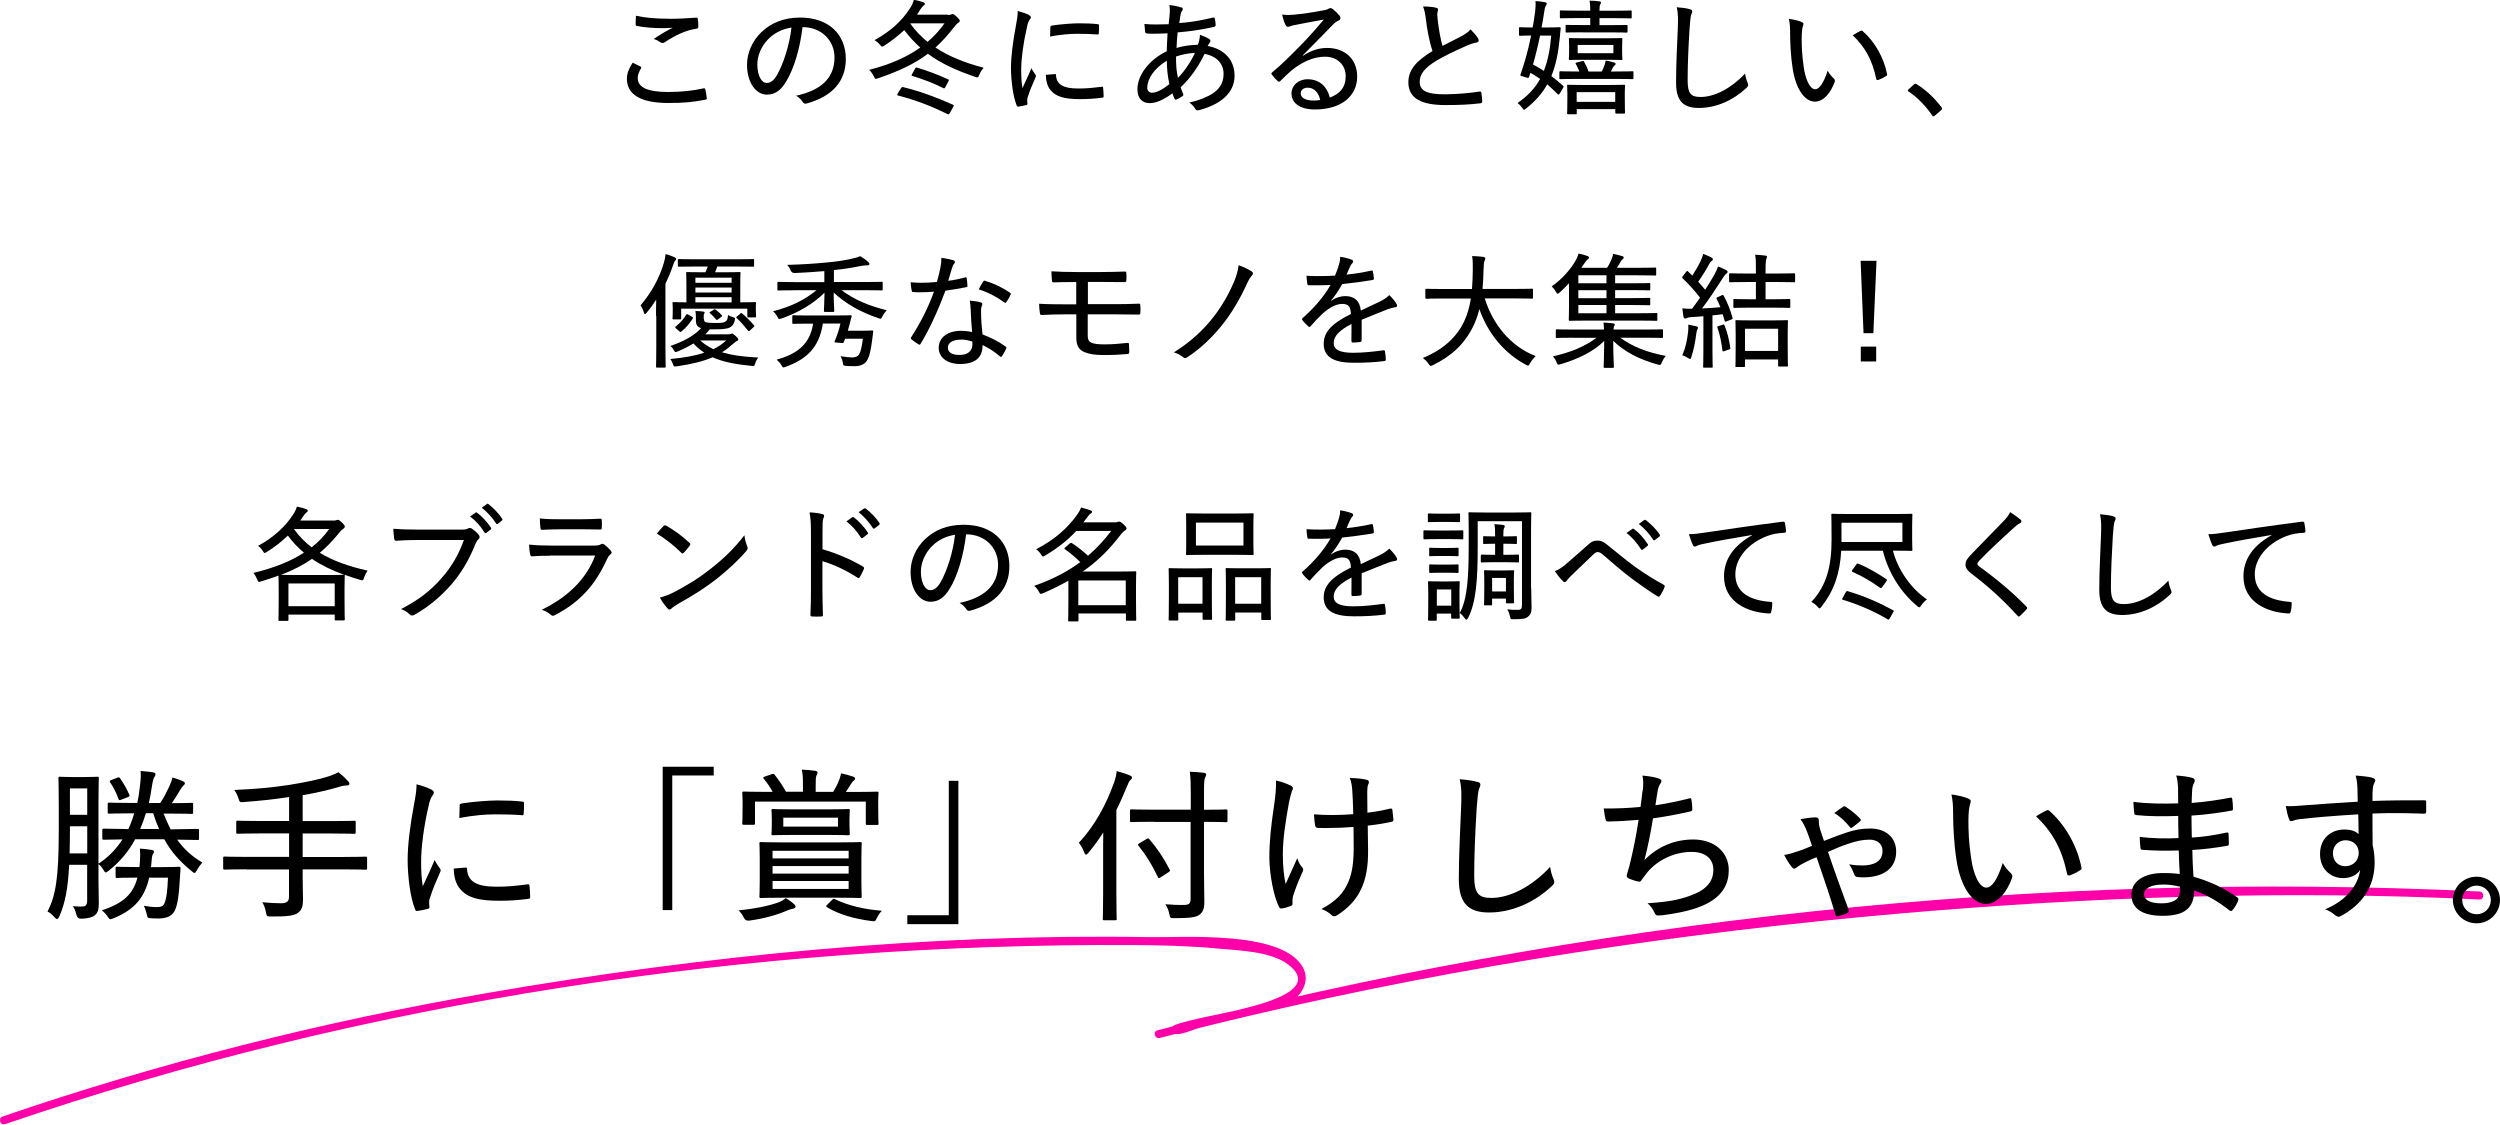 <?xml version="1.0" encoding="UTF-8"?>
<svg id="_レイヤー_2" data-name="レイヤー 2" xmlns="http://www.w3.org/2000/svg" viewBox="0 0 300.33 135.09">
  <defs>
    <style>
      .cls-1 {
        fill: #ff00a9;
      }
    </style>
  </defs>
  <g id="design">
    <g>
      <path d="M76.94,7.99c.1.06.12.12.06.23-.21.33-.39.79-.39,1.15,0,1.14,1.2,1.68,3.67,1.68,1.64,0,3.04-.17,4.2-.43.18-.03.22,0,.25.12.06.22.15.75.18,1.05.02.12-.04.16-.21.19-1.27.26-2.61.41-4.53.39-3.13-.02-4.86-.97-4.86-2.91,0-.63.24-1.24.69-1.93.28.15.64.3.93.46ZM80.37,2.26c1.08,0,2.25-.06,3.25-.14.13-.02.19.05.21.15.04.26.06.54.06.91,0,.18-.06.24-.23.27-1.31.18-2.54.8-3.77,1.6-.16.14-.36.15-.54.04-.23-.16-.51-.33-.83-.4.87-.6,1.62-1.02,2.29-1.36-.44.05-.98.05-1.42.05-.81,0-1.98-.08-2.88-.26-.1-.03-.15-.07-.15-.24,0-.27.01-.61.04-.99,1.05.24,2.41.36,3.94.36Z"/>
      <path d="M94.47,9.75c-.65,1.11-1.37,1.62-2.35,1.62-1.2,0-2.38-1.3-2.38-3.6,0-1.41.63-2.85,1.72-3.9,1.17-1.12,2.7-1.76,4.65-1.76,3.48,0,5.5,2.05,5.5,4.98,0,2.59-1.53,4.47-4.69,5.34-.24.06-.36.02-.51-.21-.12-.19-.36-.48-.78-.72,2.79-.6,4.62-1.96,4.62-4.6,0-2.03-1.56-3.64-3.84-3.64-.3,2.53-1.01,4.95-1.94,6.49ZM92.3,4.69c-.89.91-1.32,2.05-1.32,3.03,0,1.53.6,2.25,1.11,2.25.46,0,.87-.27,1.29-1.02.72-1.29,1.47-3.52,1.7-5.64-1.12.18-2.08.66-2.77,1.38Z"/>
      <path d="M113.9,1.8c.18,0,.28-.02.36-.06.06-.03.1-.05.17-.05.12,0,.23.06.49.31.29.27.38.39.38.49,0,.14-.09.2-.21.27-.12.07-.27.24-.46.48-.71.91-1.42,1.72-2.25,2.47,1.59,1.06,3.51,1.83,5.79,2.43-.23.27-.41.54-.52.85-.09.22-.14.31-.24.31-.06,0-.15-.03-.27-.07-2.19-.75-4.05-1.57-5.67-2.77-1.47,1.11-3.33,2.05-5.98,2.94-.14.04-.23.07-.29.07-.09,0-.13-.09-.23-.3-.15-.3-.34-.57-.55-.78,2.58-.66,4.59-1.57,6.13-2.68-.68-.61-1.32-1.29-1.92-2.1-.68.64-1.43,1.24-2.35,1.84-.14.09-.23.15-.29.15-.09,0-.17-.07-.29-.24-.21-.24-.4-.4-.64-.54,2.02-1.12,3.31-2.34,4.27-3.84.23-.34.38-.7.45-1.01.48.09.81.18,1.11.29.18.06.21.12.21.21,0,.1-.07.17-.17.22-.09.06-.19.19-.38.46-.13.21-.25.42-.39.61h3.73ZM108.24,10.62c.1-.18.13-.18.27-.15,2.07.51,4,1.23,5.97,2.11.06.03.1.05.1.1,0,.03-.03.09-.08.18l-.38.69c-.12.21-.17.21-.3.15-1.98-.97-3.71-1.64-5.92-2.22-.09-.03-.12-.04-.12-.09,0-.03.02-.07.06-.15l.39-.63ZM109.4,2.8l-.04.04c.6.84,1.29,1.56,2.07,2.19.81-.69,1.48-1.44,2.04-2.23h-4.06ZM113.58,10.44c-.11.21-.14.19-.27.14-1.29-.65-2.35-1.03-3.68-1.45-.07-.02-.12-.03-.12-.07s.03-.1.07-.18l.35-.63c.09-.15.13-.15.25-.12,1.2.36,2.42.81,3.72,1.4.1.04.1.1.03.26l-.36.67Z"/>
      <path d="M123.57,1.78c.19.12.27.2.27.3,0,.09-.03.15-.17.33-.14.22-.23.46-.31.91-.42,1.8-.68,3.73-.68,5.04,0,.93.04,1.57.15,2.22.35-.77.65-1.35,1.08-2.4.1.28.3.49.45.75.04.04.09.12.09.18,0,.09-.03.15-.07.24-.33.77-.65,1.47-.92,2.32-.04.09-.06.24-.06.42,0,.15.03.26.03.36,0,.09-.03.14-.13.17-.29.07-.66.15-.99.19-.09,0-.15-.06-.18-.16-.42-1.02-.66-2.89-.68-4.39,0-1.5.23-3.21.57-5.04.17-.88.24-1.33.24-1.9.54.14.99.3,1.31.46ZM126.74,8.89c.09,0,.12.05.12.18.08,1.09.9,1.55,2.56,1.56,1.09.02,1.96-.09,2.92-.21.14-.02.17,0,.18.17.03.24.06.67.06.96,0,.15,0,.16-.21.19-.96.12-1.74.17-2.6.17-1.9,0-2.89-.29-3.55-1.06-.4-.46-.57-1.12-.58-1.86l1.09-.09ZM126.18,3.3c0-.15.04-.2.19-.23.92-.15,2.46-.27,3.21-.27.88,0,1.67.03,2.16.09.26.02.29.03.29.17,0,.33,0,.61-.03.93,0,.12-.03.16-.17.15-.72-.06-1.62-.08-2.43-.08-.92,0-1.96.09-3.25.33.02-.6.02-.87.03-1.09Z"/>
      <path d="M141.89.87c.12.04.2.12.2.22,0,.07-.02.14-.08.21-.12.15-.17.34-.21.58-.04.3-.09.57-.13.89,1.36-.1,2.56-.3,4.05-.66.15-.03.19.02.22.14.05.22.1.51.1.75,0,.15-.1.21-.24.24-1.89.41-2.97.53-4.33.65-.06.72-.12,1.23-.13,1.87.69-.22,1.72-.38,2.56-.38.13-.33.24-.75.25-1.2.44.15.84.33,1.05.46.15.09.21.18.21.29,0,.09-.07.17-.13.26-.08.1-.12.18-.2.33,2.06.39,3.23,1.74,3.23,3.57,0,2.26-1.98,3.55-4.27,4.14-.24.06-.38.03-.5-.22-.09-.17-.31-.44-.67-.7,1.08-.21,2.23-.68,2.86-1.11.68-.48,1.26-1.14,1.26-2.32,0-1.44-1.1-2.2-2.28-2.41-.81,1.65-1.74,2.94-2.88,4.02.09.3.18.49.3.78.06.14.03.2-.09.29-.25.18-.52.31-.7.39-.12.04-.18.04-.24-.08-.09-.19-.18-.4-.25-.66-1.12.82-2,1.18-2.73,1.18-1,0-1.48-.69-1.48-1.66,0-1.71,1.42-3.57,3.52-4.57.02-.77.06-1.48.1-2.16-.85.05-1.36.05-1.71.05-.38,0-.6,0-.77-.03-.15-.02-.21-.08-.22-.27-.03-.24-.05-.54-.08-.87.96.09,1.83.06,2.91.03.06-.53.12-1.03.14-1.44.02-.36,0-.61-.06-.87.66.08,1.12.18,1.42.3ZM137.82,10.5c0,.37.19.64.6.64.48,0,1.17-.33,2.06-1.03-.21-.94-.3-1.83-.31-2.82-1.52.92-2.34,2.19-2.34,3.21ZM143.54,6.36c-.69.02-1.51.17-2.26.43,0,.95.03,1.74.23,2.56.73-.7,1.62-2.04,2.04-3Z"/>
      <path d="M156.57,6.67c.98-.63,1.89-.91,2.87-.91,2.17,0,3.6,1.38,3.6,3.43,0,2.34-1.88,3.96-5.07,3.96-1.89,0-2.82-.81-2.82-1.95,0-.9.79-1.68,1.94-1.68,1.38,0,2.32.84,2.67,2.2,1.19-.45,1.9-1.21,1.9-2.56,0-1.44-1.08-2.35-2.49-2.35s-2.83.68-4,1.64c-.46.38-.87.79-1.32,1.24-.15.15-.23.18-.38.03-.24-.21-.51-.51-.69-.77-.08-.09-.05-.16.06-.27,1.19-.99,2.07-1.86,3.5-3.33.92-.94,1.73-1.86,2.7-3-1.09.18-2.28.42-3.45.65-.19.03-.38.07-.57.15-.09.04-.23.07-.29.07-.13,0-.21-.06-.29-.21-.15-.3-.27-.63-.42-1.26.47.06.92.06,1.35.02,1.06-.1,2.34-.28,3.58-.52.27-.05.49-.1.61-.18.08-.04.18-.1.25-.1.09,0,.18.03.3.12.34.27.6.53.79.77.09.1.13.21.13.3,0,.14-.09.26-.24.32-.23.09-.38.19-.69.51-1.23,1.26-2.25,2.31-3.6,3.66l.04.04ZM157.13,10.53c-.5,0-.87.26-.87.68,0,.49.48.85,1.47.87.3,0,.57-.01.87-.07-.19-.87-.72-1.47-1.47-1.47Z"/>
      <path d="M172.53.93c.15.03.22.12.22.21,0,.18-.09.34-.09.57.02.31.04.64.09.97.14,1.08.29,1.95.54,2.83.83-.42,1.56-.78,2.42-1.24.46-.27.72-.46.94-.75.38.38.71.76.9,1.08.15.21.12.46-.18.51-.41.06-.92.26-1.37.47-1.18.51-2.43,1.11-3.46,1.72-1.42.87-1.99,1.62-1.99,2.53,0,1.14,1,1.51,3.09,1.5,1.48-.02,2.95-.15,4.08-.33.15-.03.21,0,.24.15.06.31.09.69.1,1.02.02.15-.06.22-.23.24-1.29.15-2.42.21-4.2.21-2.73,0-4.44-.72-4.44-2.73,0-1.55,1.02-2.62,2.9-3.76-.39-1.14-.65-2.61-.79-3.78-.09-.73-.18-1.17-.35-1.57.56,0,1.17.04,1.58.15Z"/>
      <path d="M182.48,3.39c0-.1.02-.12.15-.12.08,0,.38.03,1.49.03.12-.61.21-1.24.3-1.91.03-.33.08-.78.04-1.26.41.02.81.07,1.15.14.14.03.21.09.21.16s-.05.15-.12.29c-.09.12-.14.3-.18.65-.1.69-.21,1.33-.33,1.93h.6c1.11,0,1.44-.03,1.53-.03.14,0,.18.04.17.15-.04.42-.09.78-.1,1.03-.18,1.89-.49,3.4-1.02,4.69.45.34.92.73,1.41,1.17.04.05.06.07.06.1,0,.05-.03.09-.08.18l-.36.61c-.08.12-.12.16-.17.16s-.08-.03-.12-.07c-.44-.44-.84-.81-1.24-1.16-.6,1.09-1.43,2.03-2.52,2.89-.14.1-.21.17-.25.17-.08,0-.12-.07-.24-.24-.17-.24-.36-.43-.55-.58,1.17-.8,2.05-1.71,2.71-2.89-.39-.27-.77-.51-1.17-.73-.05.17-.1.31-.15.45-.04.15-.07.2-.3.12l-.6-.18c-.17-.05-.19-.08-.13-.22.4-1.11.88-2.74,1.27-4.65-.94,0-1.25.03-1.31.03-.13,0-.15-.02-.15-.14v-.78ZM185.01,4.27c-.27,1.33-.56,2.49-.85,3.48.46.24.9.49,1.3.77.47-1.15.75-2.53.89-4.24h-1.33ZM189.54,9.48c-1.47,0-1.98.03-2.07.03-.12,0-.14-.02-.14-.14v-.67c0-.12.02-.14.14-.14.09,0,.58.03,2.07.03h.19c-.12-.31-.27-.61-.42-.9-.08-.1-.04-.15.13-.19l.6-.15c.18-.05.21-.03.27.09.21.36.39.75.52,1.15h1.59c.12-.22.21-.43.3-.67.07-.18.12-.34.17-.65.38.06.72.14,1.02.24.12.05.18.09.18.15,0,.09-.06.15-.12.2-.06.04-.14.13-.2.24-.07.16-.17.33-.25.49h.52c1.47,0,1.95-.03,2.06-.03.12,0,.13.02.13.14v.67c0,.12-.02.14-.13.14-.1,0-.58-.03-2.06-.03h-4.51ZM190.14,3.88c-1.38,0-1.83.03-1.92.03-.12,0-.14-.01-.14-.15v-.63c0-.14.02-.14.14-.14.09,0,.54.02,1.92.02h.9v-.84h-1.46c-1.47,0-1.96.03-2.06.03-.12,0-.13-.02-.13-.14v-.68c0-.12.02-.13.13-.13.09,0,.58.03,2.06.03h1.46c0-.51-.02-.9-.09-1.2.45,0,.81.03,1.17.08.14.02.21.07.21.14,0,.07-.04.15-.09.24-.06.1-.09.28-.09.72v.03h1.68c1.47,0,1.98-.03,2.06-.03.12,0,.13.01.13.13v.68c0,.12-.01.14-.13.14-.08,0-.58-.03-2.06-.03h-1.68v.84h1.29c1.39,0,1.86-.02,1.93-.02.14,0,.15,0,.15.14v.63c0,.14-.02.15-.15.15-.07,0-.54-.03-1.93-.03h-3.3ZM188.39,13.72c-.12,0-.13,0-.13-.14,0-.09.03-.32.03-1.76v-.58c0-.57-.03-.82-.03-.91,0-.14.02-.15.13-.15.09,0,.54.03,1.88.03h2.92c1.33,0,1.8-.03,1.88-.03.14,0,.15.02.15.15,0,.07-.03.34-.03.78v.69c0,1.39.03,1.63.03,1.71,0,.12-.01.14-.15.14h-.88c-.12,0-.14-.02-.14-.14v-.4h-4.63v.48c0,.14-.01.14-.15.14h-.87ZM192.96,4.6c1.29,0,1.72-.03,1.81-.03.12,0,.13.02.13.14,0,.09-.03.27-.03.87v.61c0,.6.03.8.03.87,0,.14-.02.15-.13.15-.09,0-.53-.03-1.81-.03h-2.56c-1.27,0-1.71.03-1.81.03s-.12-.02-.12-.15c0-.09.03-.27.03-.87v-.61c0-.6-.03-.78-.03-.87,0-.12.02-.14.12-.14s.54.03,1.81.03h2.56ZM189.41,12.24h4.63v-1.17h-4.63v1.17ZM193.82,5.4h-4.29v.99h4.29v-.99Z"/>
      <path d="M203.01,1.11c.19.04.28.12.28.26s-.07.27-.13.42c-.06.2-.12.66-.19,1.66-.14,2.29-.23,4.24-.23,6.19,0,1.56.34,2.01,1.56,2.01,1.66,0,3.67-1.02,5.34-2.82.06.44.18.83.3,1.09.04.12.07.21.07.29,0,.1-.04.19-.22.36-1.59,1.5-3.65,2.4-5.7,2.4-1.83,0-2.74-.79-2.74-3.03s.13-4.62.21-6.6c.03-.91.06-1.69-.13-2.47.55.04,1.21.12,1.59.24Z"/>
      <path d="M216.47,2.65c.12.06.18.14.18.21,0,.09-.03.2-.08.33-.06.18-.13.71-.13,1.43,0,.96.03,1.95.24,3.4.21,1.53.75,2.7,1.38,2.7.52,0,1.02-.77,1.5-2.23.24.45.48.69.72.92.15.14.18.28.12.45-.5,1.35-1.35,2.35-2.37,2.35-1.26,0-2.32-1.59-2.68-4.02-.23-1.47-.3-3.1-.3-4.26,0-.67-.03-1.08-.15-1.66.54.06,1.23.22,1.57.39ZM223.5,3.72c.1-.05.18-.06.27.02,1.46,1.27,2.55,3.21,2.93,5.17.03.14-.03.18-.14.24-.29.19-.61.34-.93.46-.14.03-.23-.02-.24-.15-.46-2.23-1.33-3.81-2.82-5.22.4-.26.73-.42.93-.53Z"/>
      <path d="M229.92,10.15c.09-.07.15-.1.19-.1s.1.03.18.09c1.09.69,2.04,1.56,2.92,2.71.07.1.09.15.09.21s-.03.12-.13.2l-.71.61c-.09.08-.14.11-.18.11-.06,0-.12-.02-.18-.14-.78-1.14-1.77-2.14-2.79-2.83-.09-.04-.12-.07-.12-.12s.02-.07.09-.16l.63-.57Z"/>
      <path d="M78.81,37.98c0-.54,0-1.29.02-1.98-.34.54-.72,1.06-1.14,1.56-.09.12-.16.18-.21.18-.06,0-.09-.07-.13-.21-.12-.38-.25-.64-.4-.84,1.33-1.59,2.23-3.21,2.8-5.11.1-.36.18-.7.21-1.06.4.12.73.22,1.08.39.13.06.18.11.18.2s-.04.15-.13.24-.14.24-.27.61c-.25.73-.56,1.45-.88,2.14v7.6c0,1.53.03,2.25.03,2.32,0,.12-.02.14-.13.14h-.9c-.12,0-.13-.02-.13-.14,0-.09.03-.79.03-2.32v-3.72ZM84.57,38.32c0,.25.08.37.33.42.27.05.66.06,1.12.06.57,0,.89-.02,1.1-.15.24-.15.3-.32.34-.81.18.12.35.19.56.25.31.09.31.11.25.41-.09.41-.3.7-.62.85-.38.18-.97.21-1.72.21h-.66c-.17.21-.34.41-.54.6h2.82c.12,0,.17-.02.24-.04.03-.02.09-.05.15-.05.08,0,.15.05.45.31.24.22.3.32.3.39,0,.1-.04.14-.17.19-.09.05-.23.15-.44.33-.45.4-.88.75-1.35,1.03,1.02.31,2.4.54,4.36.63-.14.19-.27.4-.36.69-.11.36-.11.34-.48.31-1.97-.19-3.45-.49-4.65-1.03-1.1.48-2.42.81-4.25,1.08-.38.05-.4.07-.51-.26-.08-.24-.19-.46-.31-.61,1.69-.16,3-.4,4.08-.76-.48-.32-.92-.68-1.3-1.11-.56.34-1.17.66-1.85.94-.13.06-.22.09-.28.09-.09,0-.14-.06-.23-.22-.15-.27-.25-.38-.42-.51,1.59-.54,2.83-1.21,3.7-2.14-.44-.14-.63-.38-.63-.91v-.36c0-.31-.02-.55-.06-.79.39.01.65.03.96.07.1.02.15.07.15.12,0,.06-.03.1-.06.15-.05.06-.05.16-.05.42v.2ZM83.63,32.02c-1.48,0-1.98.02-2.05.02-.14,0-.15-.02-.15-.14v-.63c0-.14.02-.15.15-.15.07,0,.57.03,2.05.03h4.75c1.5,0,2.01-.03,2.08-.03.12,0,.13.01.13.15v.63c0,.12-.01.14-.13.14-.08,0-.58-.02-2.08-.02h-2.22c-.08.26-.17.48-.26.69h1.11c1.26,0,1.71-.03,1.78-.03.15,0,.17.01.17.15,0,.09-.03.45-.03,1.29v2.2c1.2,0,1.66-.03,1.77-.03s.12.02.12.15c0,.08-.02.21-.02.41v.26c0,.7.03.79.03.87,0,.14-.02.15-.14.15h-.76c-.14,0-.15-.02-.15-.15v-.9h-7.95v1.15c0,.12-.02.14-.14.14h-.77c-.12,0-.13-.02-.13-.14,0-.09.03-.18.03-1v-.26c0-.3-.03-.44-.03-.53,0-.14.02-.15.13-.15.09,0,.5.03,1.54.03v-2.2c0-.84-.03-1.2-.03-1.29,0-.14.02-.15.14-.15.09,0,.52.03,1.8.03h.38c.1-.22.19-.45.28-.69h-1.42ZM83.13,38.05c.14.09.15.14.09.22-.39.6-.78,1.09-1.37,1.56-.09.07-.12.09-.24-.03l-.39-.34c-.13-.14-.15-.17-.04-.24.57-.46.93-.89,1.26-1.41.04-.06.06-.08.09-.08.04,0,.09.02.18.08l.42.24ZM83.54,33.36v.61h4.35v-.61h-4.35ZM87.89,35.14v-.6h-4.35v.6h4.35ZM87.89,36.33v-.63h-4.35v.63h4.35ZM84.11,40.9c.39.34.87.7,1.59,1.05.57-.28,1.08-.63,1.54-1.05h-3.13ZM85.71,37.2c.12-.06.17-.07.27,0,.24.18.48.39.72.65.09.1.08.12-.04.21l-.4.3c-.08.05-.1.08-.15.08-.03,0-.06-.03-.12-.1-.21-.26-.44-.49-.67-.69-.06-.04-.09-.07-.09-.1s.04-.06.12-.1l.38-.22ZM88.91,37.68c.06-.06.1-.07.14-.07s.07.01.12.06c.5.43.96.89,1.41,1.41.07.08.06.12-.06.22l-.4.38c-.09.08-.14.1-.18.1-.03,0-.06-.03-.1-.09-.44-.55-.83-1-1.33-1.47-.1-.07-.09-.12.04-.22l.38-.31Z"/>
      <path d="M95.52,34.87c-1.41,0-1.91.03-1.98.03-.14,0-.15-.02-.15-.15v-.75c0-.12.01-.14.15-.14.07,0,.57.03,1.98.03h3.51v-1.32c-1.26.11-2.29.17-3.54.23q-.38.01-.51-.32c-.1-.26-.26-.49-.41-.66,1.86-.05,3.19-.14,4.77-.29,1.08-.1,1.95-.22,2.88-.43.51-.1.78-.18,1.12-.33.36.21.72.47.97.71.09.09.14.15.14.24,0,.1-.12.16-.31.16-.15,0-.39,0-.89.1-.94.2-1.87.34-3.07.46v1.44h3.73c1.42,0,1.9-.03,2-.03.12,0,.13.02.13.14v.75c0,.14-.02.15-.13.15-.09,0-.57-.03-2-.03h-2.82c1.6,1.16,3.13,1.83,5.44,2.41-.19.2-.39.46-.51.72-.12.21-.15.3-.25.3-.06,0-.15-.03-.28-.08-2.08-.7-3.9-1.72-5.34-3.07,0,1.06.07,1.93.07,2.19,0,.12-.01.14-.13.14h-.98c-.12,0-.13-.02-.13-.14,0-.24.06-1.12.07-2.17-1.42,1.41-3.19,2.4-5.16,3.1-.35.1-.35.09-.52-.24-.15-.27-.31-.46-.5-.63,2.16-.55,3.78-1.35,5.22-2.53h-2.58ZM98.85,38.88c-.46,3.03-2.13,4.33-4.47,5.19-.12.04-.21.07-.27.07-.1,0-.13-.09-.25-.29-.14-.24-.36-.48-.56-.64,2.23-.63,3.99-1.69,4.38-4.33h-.66c-1.23,0-1.62.03-1.69.03-.13,0-.15-.02-.15-.15v-.75c0-.12.02-.14.15-.14.08,0,.47.03,1.69.03h3.3c1.33,0,1.77-.03,1.84-.03.12,0,.17.05.15.15-.06.18-.13.43-.19.72l-.27.99h1.84c.78,0,.99-.03,1.06-.03.12,0,.15.03.15.14-.05.34-.09.82-.14,1.11-.15,1.11-.3,1.87-.63,2.4-.25.39-.77.64-1.4.64-.35,0-.66,0-1.05-.03-.38-.02-.38-.05-.42-.35-.05-.3-.17-.63-.29-.82.67.1,1.05.15,1.41.15s.69-.12.83-.38c.19-.31.36-1.03.44-1.87h-2.13l-.15.4c-.05.12-.08.12-.3.11l-.66-.05c-.17-.02-.2-.05-.14-.15.31-.76.57-1.51.69-2.13h-2.13Z"/>
      <path d="M115.92,33.33c.14-.04.18-.03.21.1.04.26.08.6.09.89.02.14-.03.17-.15.18-.81.17-1.59.29-2.49.42-.92,2.43-1.9,4.6-2.98,6.37-.08.15-.15.14-.29.06-.27-.18-.61-.4-.81-.58-.1-.09-.12-.16-.01-.3,1.19-1.86,2.02-3.55,2.71-5.43-.6.05-1.12.07-1.69.07-.27,0-.45,0-.79-.03-.15,0-.17-.03-.2-.2-.06-.24-.1-.6-.12-.97.54.05.92.06,1.28.06.64,0,1.15-.03,1.87-.1.18-.6.3-1.12.42-1.72.09-.46.12-.73.12-1.18.51.07,1.06.18,1.44.3.12.03.18.11.18.2s-.03.16-.12.26c-.09.09-.13.21-.23.49-.15.46-.3,1.03-.45,1.51.65-.07,1.32-.22,2.01-.39ZM116.6,37.12c-.01-.35-.03-.6-.1-1.01.54.06.93.1,1.32.22.12.03.19.1.19.21,0,.05-.03.14-.09.29-.06.18-.08.39-.06.67,0,.89.06,1.68.17,2.67,1.09.43,1.88.82,2.76,1.45.13.09.13.14.08.27-.14.31-.32.63-.5.9-.09.12-.17.1-.25.02-.68-.6-1.37-1.01-2.08-1.36.01,1.52-.89,2.28-2.75,2.28-1.35,0-2.52-.7-2.52-1.95s1.1-2.04,2.66-2.04c.39,0,.87.04,1.35.15-.09-.94-.15-2.01-.17-2.77ZM115.44,40.8c-1.02,0-1.57.41-1.57.94,0,.61.49.9,1.42.9,1.06,0,1.53-.56,1.53-1.28,0-.16,0-.24-.02-.33-.42-.14-.88-.24-1.36-.24ZM118.1,33.84c.09-.14.15-.15.29-.09.96.28,2.08.81,2.94,1.41.13.09.13.15.04.3-.1.26-.31.6-.48.83-.08.12-.12.12-.23.04-.88-.64-1.98-1.23-3.09-1.57.19-.34.38-.69.52-.91Z"/>
      <path d="M130.67,36.54h2.97c1.1,0,2.25-.01,3.18-.06.13,0,.17.06.17.21.03.27.03.61,0,.89,0,.19-.04.22-.24.21-1-.02-2.11-.03-3.1-.03h-2.98v2.55c0,.53.18.75.47.87.33.14.79.19,1.59.19.9,0,1.94-.09,2.73-.18.12-.02.15.03.17.18.01.21.03.56.03.9,0,.19-.06.24-.24.26-.71.07-1.71.12-2.83.12s-1.77-.12-2.31-.35c-.63-.25-.98-.76-.98-1.71v-2.83h-1.08c-1.22,0-2.25.03-3.06.08-.18.02-.23-.08-.24-.26-.04-.26-.09-.73-.09-1.09.99.06,2.1.07,3.4.07h1.06v-2.68c-1.3,0-2.02.02-2.68.04-.18,0-.24-.04-.24-.22-.03-.36-.06-.76-.06-1.11.83.06,1.91.09,3.02.09h2.91c1.11,0,2.01-.03,2.86-.06.18,0,.21.06.21.22.02.26.02.57,0,.82-.01.2-.06.24-.27.23-.92,0-1.85-.02-2.81-.02h-1.54v2.67Z"/>
      <path d="M150.38,32.62c.18.12.18.29.06.43-.22.24-.39.48-.66,1.07-.73,1.63-1.77,3.39-2.69,4.57-1.29,1.69-2.85,3.19-4.48,4.24-.17.12-.31.12-.48-.02-.27-.22-.69-.46-1.11-.58,2.02-1.26,3.6-2.73,4.84-4.36.93-1.21,1.79-2.68,2.43-4.23.27-.68.4-1.11.51-1.88.54.18,1.14.48,1.58.75Z"/>
      <path d="M159.9,36.15c.56-.41,1.2-.58,1.7-.58,1.08,0,1.75.54,1.88,1.74.67-.33,1.51-.7,2.28-1.08.36-.18.79-.43,1.14-.78.41.39.74.82.85,1.03.17.27.08.39-.12.43-.24.03-.54.1-.87.22-1.06.44-2.01.78-3.18,1.28v2.46c0,.14-.06.2-.21.22-.18.03-.57.06-.85.06-.12,0-.17-.07-.17-.21,0-.6,0-1.36.01-2.02-1.48.76-2.14,1.47-2.14,2.29,0,.78.69,1.17,2.34,1.17,1.29,0,2.52-.15,3.63-.3.1-.02.17.02.19.12.04.29.1.66.1.93,0,.17-.06.24-.13.24-1.17.15-2.29.21-3.72.21-2.28,0-3.61-.61-3.61-2.28,0-1.33.84-2.38,3.27-3.58-.04-.9-.31-1.23-1.1-1.21-.66.02-1.44.4-2.28,1.14-.58.56-.96.96-1.46,1.53-.12.14-.18.14-.28.03-.18-.16-.56-.52-.71-.76-.06-.11-.08-.14.03-.24,1.27-1.12,2.48-2.46,3.35-3.97-.84.04-1.68.04-2.6.03-.13,0-.17-.06-.19-.18-.03-.21-.09-.65-.1-.96,1.11.06,2.25.05,3.43-.02.17-.43.35-.87.5-1.42.08-.26.12-.48.12-.84.52.07,1.09.22,1.41.36.18.07.2.27.06.39-.07.07-.17.19-.27.4-.15.3-.25.57-.43.99.99-.1,1.98-.26,2.95-.48.15-.03.18-.02.21.1.04.24.1.51.12.84,0,.12-.04.17-.23.2-1.15.19-2.43.36-3.58.48-.43.76-.85,1.41-1.35,1.99v.03Z"/>
      <path d="M173.33,35.86c-1.4,0-1.88.03-1.95.03-.14,0-.15-.02-.15-.15v-.91c0-.12.01-.14.15-.14.07,0,.55.03,1.95.03h3.5c.06-.69.09-1.44.1-2.25.01-.78,0-1.24-.08-1.71.38.01.96.04,1.35.1.12.02.23.09.23.18,0,.12-.03.18-.09.3-.07.15-.1.42-.12,1.09-.02.79-.05,1.56-.12,2.28h3.96c1.39,0,1.87-.03,1.95-.03.13,0,.15.02.15.14v.91c0,.14-.02.15-.15.15-.08,0-.56-.03-1.95-.03h-3.69c.94,3.06,3.07,5.76,6.12,6.93-.24.22-.5.53-.67.84-.12.21-.17.3-.26.3-.07,0-.15-.05-.28-.12-2.49-1.32-4.53-3.69-5.56-6.67-.18.73-.42,1.41-.72,2.03-1.04,2.13-2.56,3.57-4.83,4.69-.13.06-.23.11-.28.11-.09,0-.15-.08-.29-.27-.19-.29-.42-.49-.67-.69,2.49-1.01,4.06-2.53,4.93-4.32.4-.83.67-1.76.84-2.82h-3.36Z"/>
      <path d="M188.51,34c-.35.37-.72.76-1.12,1.12-.12.1-.2.17-.27.17-.06,0-.12-.08-.21-.24-.15-.27-.3-.46-.5-.65,1.32-.91,2.32-2.14,2.83-3.03.24-.42.31-.63.4-.91.38.07.77.18,1.08.3.1.04.17.1.17.18s-.04.14-.15.21c-.1.08-.27.27-.42.51l-.35.51h3.09c.21-.32.36-.6.48-.89.12-.27.21-.51.25-.79.41.09.75.18,1.11.28.13.05.16.11.16.18s-.07.15-.15.21c-.09.06-.23.26-.28.38-.14.22-.24.42-.39.63h2.52c1.48,0,1.96-.03,2.05-.03.14,0,.15.02.15.12v.69c0,.14-.01.15-.15.15-.09,0-.57-.03-2.05-.03h-2.73v.96h2.02c1.47,0,1.98-.03,2.05-.03.14,0,.15.01.15.13v.61c0,.12-.02.14-.15.14-.07,0-.58-.03-2.05-.03h-2.02v.96h2.02c1.47,0,1.98-.03,2.05-.03.14,0,.15.02.15.15v.6c0,.12-.02.14-.15.14-.07,0-.58-.03-2.05-.03h-2.02v.99h2.83c1.5,0,2.01-.03,2.1-.03.12,0,.14.01.14.13v.66c0,.14-.02.15-.14.15-.09,0-.6-.03-2.1-.03h-6.13c-1.48,0-2.04.03-2.12.03-.13,0-.15-.02-.15-.15,0-.09.03-.55.03-1.63v-2.76ZM189,40.57c-1.4,0-1.86.03-1.95.03-.14,0-.15-.02-.15-.15v-.75c0-.12.01-.14.15-.14.09,0,.55.03,1.95.03h3.69c0-.31-.03-.6-.06-.84.38.02.87.05,1.12.09.17.03.24.08.24.15s-.03.1-.08.19c-.04.08-.06.2-.08.41h3.85c1.4,0,1.88-.03,1.96-.03.12,0,.14.02.14.14v.75c0,.14-.02.15-.14.15-.09,0-.57-.03-1.96-.03h-3.04c1.5,1.08,3.15,1.74,5.48,2.19-.21.22-.36.49-.48.76-.09.24-.14.32-.26.32-.06,0-.15-.03-.27-.06-2.22-.61-3.97-1.54-5.31-2.83,0,1.89.08,2.8.08,3.1,0,.12-.02.14-.14.14h-.96c-.12,0-.13-.02-.13-.14,0-.3.06-1.21.07-3.1-1.29,1.3-3.18,2.19-5.2,2.79-.36.11-.42.09-.54-.25-.09-.26-.24-.48-.42-.68,2.15-.49,3.82-1.18,5.23-2.23h-2.81ZM192.99,34.03v-.96h-3.38v.96h3.38ZM192.99,35.82v-.96h-3.38v.96h3.38ZM192.99,37.63v-.99h-3.38v.99h3.38Z"/>
      <path d="M202.55,32.67c.07-.08.1-.12.15-.12.03,0,.06.03.1.07.17.17.38.38.5.49.34-.54.69-1.12.98-1.71.19-.42.27-.63.33-.9.35.14.71.28.99.43.12.07.17.14.17.21,0,.09-.04.15-.12.2-.12.07-.18.14-.29.33-.46.84-.84,1.45-1.35,2.17.28.31.55.64.84.97.39-.6.75-1.21,1.11-1.83.19-.36.33-.65.44-.97.34.14.69.29.99.45.1.06.15.1.15.2s-.06.15-.15.21c-.15.12-.25.27-.49.63-.83,1.3-1.64,2.52-2.43,3.55.71-.03,1.46-.07,2.21-.14-.14-.34-.29-.69-.45-1-.06-.12-.03-.15.15-.23l.47-.21c.13-.06.15-.06.22.06.47.85.8,1.71,1.05,2.61.04.17.03.18-.17.26l-.5.19c-.21.09-.23.08-.27-.07-.07-.26-.15-.54-.23-.77-.4.06-.82.09-1.23.14v4.06c0,1.52.03,2.01.03,2.08,0,.14-.02.14-.15.14h-.87c-.12,0-.13,0-.13-.14,0-.09.03-.57.03-2.08v-3.96c-.5.05-.99.08-1.44.1-.29.03-.46.06-.57.12-.08.05-.12.06-.2.06-.09,0-.15-.08-.18-.21-.04-.3-.09-.61-.14-1.02.39.05.69.06,1.08.05h.09c.33-.44.66-.89.96-1.33-.65-.84-1.33-1.6-2.08-2.31-.04-.05-.07-.07-.07-.12s.03-.09.1-.18l.38-.49ZM202.79,39.94c.03-.36.05-.61.03-.94.39.07.72.14.93.19.17.06.23.1.23.17,0,.09-.03.14-.07.21-.06.1-.1.29-.14.57-.1.81-.27,1.79-.57,2.71-.06.18-.09.27-.17.27-.06,0-.15-.05-.29-.14-.21-.14-.5-.26-.65-.3.41-.91.6-1.86.69-2.74ZM206.94,39.01c.17-.05.18-.05.23.09.35.82.54,1.68.69,2.65.03.15.03.18-.17.24l-.52.18c-.21.08-.24.06-.25-.07-.13-1.02-.3-1.89-.6-2.73-.04-.14-.03-.15.15-.21l.48-.15ZM210.2,36.96c-1.3,0-1.75.03-1.84.03-.12,0-.13-.02-.13-.14v-.8c0-.12.01-.13.13-.13.09,0,.54.03,1.84.03h.74v-2.07h-1.11c-1.41,0-1.87.03-1.96.03-.13,0-.15-.02-.15-.14v-.79c0-.14.02-.15.15-.15.09,0,.56.03,1.96.03h1.11v-.49c0-.84,0-1.26-.09-1.77.45.02.79.05,1.2.1.13.02.23.05.23.15,0,.06-.03.14-.08.24-.06.15-.1.49-.1,1.24v.53h1.44c1.41,0,1.89-.03,1.96-.03.14,0,.15.02.15.15v.79c0,.12-.01.14-.15.14-.07,0-.55-.03-1.96-.03h-1.44v2.07h.99c1.31,0,1.74-.03,1.83-.03.14,0,.15.01.15.13v.8c0,.12-.01.14-.15.14-.09,0-.52-.03-1.83-.03h-2.88ZM208.61,44.1c-.12,0-.13-.01-.13-.13,0-.09.03-.45.03-2.55v-1.17c0-1.16-.03-1.56-.03-1.65,0-.12.01-.14.13-.14.1,0,.52.03,1.79.03h2.46c1.27,0,1.69-.03,1.78-.03.14,0,.15.02.15.14,0,.09-.03.49-.03,1.45v1.33c0,2.08.03,2.44.03,2.53,0,.1-.01.12-.15.12h-.9c-.12,0-.13-.02-.13-.12v-.73h-3.98v.78c0,.12-.02.13-.13.13h-.89ZM209.63,42.16h3.98v-2.67h-3.98v2.67Z"/>
      <path d="M225.06,40.03h-1.19l-.35-8.7h1.91l-.38,8.7ZM225.39,41.64v1.78h-1.85v-1.78h1.85Z"/>
      <path d="M40.05,62.54c.18,0,.27-.02.35-.05.07-.03.12-.04.19-.04.1,0,.21.06.48.31.27.27.35.39.35.49,0,.14-.09.21-.2.29-.12.07-.24.16-.42.4-.78.96-1.54,1.77-2.38,2.47,1.57.96,3.46,1.63,5.74,2.14-.18.26-.31.51-.42.82-.12.38-.12.39-.48.29-.66-.2-1.27-.39-1.86-.61.02.03.02.06.02.1,0,.09-.03.48-.03,1.44v1.3c0,2.07.03,2.41.03,2.49,0,.14-.02.15-.14.15h-.93c-.12,0-.14-.02-.14-.15v-.55h-5.56v.63c0,.12-.01.13-.15.13h-.92c-.12,0-.13-.01-.13-.13,0-.09.03-.45.03-2.52v-1.16c0-1.14-.03-1.53-.03-1.63-.63.24-1.32.46-2.06.69-.12.03-.21.06-.27.06-.1,0-.15-.08-.24-.32-.12-.3-.25-.54-.44-.75,2.56-.63,4.53-1.42,6.07-2.44-.72-.6-1.36-1.28-1.93-2.05-.71.69-1.53,1.35-2.52,1.96-.14.09-.21.13-.27.13-.08,0-.12-.09-.24-.27-.15-.24-.34-.44-.55-.58,1.93-1.05,3.33-2.4,4.21-3.76.25-.39.38-.67.45-.96.45.09.78.18,1.11.29.15.06.2.13.2.21,0,.1-.08.15-.17.22-.08.06-.18.14-.36.42l-.36.53h3.96ZM41.31,69.04c-1.44-.53-2.72-1.14-3.83-1.9-1.05.73-2.25,1.35-3.72,1.92.25,0,.78.02,1.81.02h3.72c1.41,0,1.89-.03,1.98-.03h.03ZM34.65,72.82h5.56v-2.73h-5.56v2.73ZM35.31,63.55c.6.85,1.33,1.59,2.13,2.2.83-.64,1.52-1.38,2.11-2.2h-4.24Z"/>
      <path d="M50.12,64.87c-.93,0-1.77.04-2.5.09-.18.02-.24-.07-.27-.27-.03-.26-.1-.84-.1-1.17.82.07,1.65.1,2.88.1h5.32c.45,0,.6-.03.78-.14.15-.09.3-.07.45.02.31.21.63.49.85.77.15.19.1.38-.08.54-.13.12-.22.27-.34.54-.72,1.84-1.71,3.52-2.92,4.9-1.25,1.41-2.66,2.62-4.36,3.58-.24.14-.45.17-.63-.03-.24-.26-.6-.48-1.02-.63,2.19-1.14,3.56-2.23,4.88-3.73,1.14-1.29,2.04-2.79,2.67-4.57h-5.59ZM57.11,61.58c.07-.05.12-.05.21.02.56.41,1.2,1.11,1.67,1.8.04.09.03.15-.04.21l-.51.39c-.09.07-.17.07-.24-.03-.45-.75-1.05-1.42-1.73-1.93l.65-.45ZM58.47,60.55c.06-.05.1-.05.2,0,.61.48,1.26,1.14,1.66,1.77.06.09.06.15-.04.22l-.48.38c-.09.07-.15.06-.21-.03-.42-.66-1.03-1.35-1.72-1.9l.6-.43Z"/>
      <path d="M66.08,66.76c-.79,0-1.5.02-2.16.07-.13.02-.19-.06-.23-.24-.07-.28-.12-.7-.13-1.17.81.09,1.63.12,2.61.12h5.23c.33,0,.57-.03.76-.14.17-.1.29-.1.44.02.27.21.57.49.75.7.17.2.18.34-.03.49-.18.14-.27.3-.41.58-1.39,3.06-3.19,5.11-6.24,6.7-.22.12-.34.12-.51-.04-.3-.27-.69-.48-1.08-.6,3-1.45,5.32-3.58,6.42-6.51h-5.43ZM67.22,63.59c-.75,0-1.45.02-2.1.06-.15.02-.18-.06-.2-.26-.04-.26-.07-.77-.07-1.11.88.09,1.41.1,2.44.1h2.49c.96,0,1.67-.04,2.34-.07.14,0,.17.06.17.21.03.27.03.58,0,.87,0,.19-.03.24-.23.22-.61,0-1.27-.03-2.19-.03h-2.66Z"/>
      <path d="M79.71,63.19c.12-.12.21-.1.33-.03.81.43,1.92,1.23,2.79,2.05.12.12.13.18.04.33-.17.24-.55.7-.72.85-.14.12-.17.15-.3.02-.9-.9-1.92-1.69-2.94-2.31.26-.33.57-.67.8-.91ZM81.03,71.11c1.71-.92,2.88-1.62,4.32-2.76,1.67-1.32,2.8-2.41,4.08-4.05.06.56.18.93.33,1.31.1.24.09.36-.13.61-.92,1.08-2.22,2.28-3.56,3.34-1.27.99-2.67,1.9-4.51,2.92-.52.32-.77.49-.9.63-.17.15-.3.17-.46-.02-.29-.31-.65-.79-.93-1.3.66-.19,1.12-.34,1.77-.69Z"/>
      <path d="M98.82,65.98c1.77.53,3.33,1.19,4.83,2.07.13.08.19.17.13.3-.15.38-.33.7-.48.96-.1.15-.18.18-.31.07-1.4-.9-2.88-1.59-4.19-1.96v3.42c0,.94.03,1.99.06,3.01.02.16-.04.21-.22.21-.32.02-.72.02-1.04,0-.19,0-.24-.05-.24-.22.05-1.02.06-2.07.06-3v-6.97c0-1.12-.06-1.78-.17-2.32.6.03,1.2.11,1.54.21.29.07.24.24.12.51-.09.24-.1.66-.1,1.56v2.16ZM102.38,62.14c.07-.06.12-.04.21.02.54.41,1.21,1.11,1.66,1.81.05.08.05.14-.03.2l-.58.45c-.09.07-.15.04-.23-.06-.46-.73-1.06-1.42-1.73-1.93l.69-.48ZM103.79,61.09c.08-.04.14-.04.21,0,.62.48,1.25,1.12,1.65,1.74.04.09.04.15-.04.24l-.54.4c-.07.06-.15.06-.21-.03-.42-.66-1.02-1.36-1.71-1.91l.65-.45Z"/>
      <path d="M114.12,70.67c-.65,1.11-1.37,1.62-2.35,1.62-1.2,0-2.38-1.3-2.38-3.6,0-1.41.63-2.85,1.72-3.9,1.17-1.12,2.7-1.75,4.65-1.75,3.48,0,5.5,2.05,5.5,4.98,0,2.59-1.53,4.47-4.69,5.34-.24.06-.36.02-.51-.21-.12-.2-.36-.48-.78-.72,2.79-.6,4.62-1.96,4.62-4.6,0-2.02-1.56-3.64-3.84-3.64-.3,2.53-1.01,4.95-1.94,6.49ZM111.95,65.62c-.89.92-1.32,2.05-1.32,3.03,0,1.53.6,2.25,1.11,2.25.46,0,.87-.27,1.29-1.02.72-1.29,1.47-3.52,1.7-5.64-1.12.18-2.08.66-2.77,1.38Z"/>
      <path d="M129.26,63.82c-.95,1.02-2.1,1.96-3.69,2.91-.14.08-.21.12-.27.12-.09,0-.15-.07-.25-.27-.18-.27-.38-.46-.57-.6,2.31-1.21,3.73-2.52,4.9-4.12.23-.32.39-.6.48-.89.45.1.83.22,1.16.34.12.05.17.09.17.18s-.06.15-.18.22-.21.18-.42.46l-.44.58h3.67c.24,0,.3,0,.39-.03.07-.03.13-.06.23-.06.12,0,.25.07.51.31.31.29.38.41.38.49,0,.12-.06.2-.19.27-.12.06-.3.24-.47.45-1.29,1.69-2.68,3.15-4.6,4.48h4.26c1.32,0,1.95-.03,2.04-.03.12,0,.13.02.13.12,0,.09-.03.49-.03,1.81v1.29c0,2.11.03,2.49.03,2.58,0,.12-.02.14-.13.14h-.96c-.14,0-.15-.02-.15-.14v-.73h-5.7v.81c0,.12-.02.14-.13.14h-.96c-.14,0-.15-.02-.15-.14,0-.07.03-.53.03-2.62v-2.13c-.92.52-1.92,1.02-3.06,1.51-.12.05-.19.07-.25.07-.1,0-.13-.07-.25-.28-.15-.3-.35-.51-.56-.68,2.33-.81,4.1-1.78,5.54-2.85-.62-.61-1.2-1.11-1.81-1.53-.06-.05-.09-.07-.09-.1s.03-.08.1-.14l.52-.45c.14-.12.18-.12.3-.05.66.42,1.24.9,1.92,1.5,1.09-.93,1.98-1.93,2.79-2.98h-4.21ZM129.54,69.73v2.97h5.7v-2.97h-5.7Z"/>
      <path d="M140.52,74.54c-.12,0-.13-.02-.13-.14,0-.09.03-.48.03-2.77v-1.36c0-1.41-.03-1.8-.03-1.89,0-.12.02-.13.13-.13.1,0,.47.03,1.58.03h1.8c1.12,0,1.48-.03,1.58-.03.12,0,.13.01.13.13,0,.08-.03.48-.03,1.67v1.53c0,2.25.03,2.64.03,2.73,0,.14-.02.15-.13.15h-.87c-.12,0-.14-.02-.14-.15v-.72h-2.92v.82c0,.12-.02.14-.15.14h-.87ZM141.54,72.53h2.92v-3.19h-2.92v3.19ZM148.44,61.69c1.44,0,1.94-.03,2.01-.03.14,0,.15.02.15.14,0,.09-.03.46-.03,1.38v1.98c0,.93.03,1.29.03,1.38,0,.12-.01.14-.15.14-.07,0-.57-.03-2.01-.03h-3.82c-1.41,0-1.91.03-2,.03-.14,0-.14-.02-.14-.14,0-.09.02-.45.02-1.38v-1.98c0-.92-.02-1.29-.02-1.38,0-.12,0-.14.14-.14.09,0,.58.03,2,.03h3.82ZM143.67,65.54h5.71v-2.76h-5.71v2.76ZM147.38,74.56c-.12,0-.14-.02-.14-.14,0-.1.03-.48.03-2.79v-1.36c0-1.4-.03-1.8-.03-1.88,0-.14.02-.15.14-.15.09,0,.46.03,1.62.03h1.92c1.16,0,1.53-.03,1.62-.03.12,0,.14.01.14.15,0,.08-.03.48-.03,1.66v1.55c0,2.26.03,2.65.03,2.73,0,.14-.02.15-.14.15h-.87c-.13,0-.15-.02-.15-.15v-.75h-3.13v.84c0,.12-.02.14-.15.14h-.85ZM148.38,72.53h3.13v-3.19h-3.13v3.19Z"/>
      <path d="M159.9,66.61c.56-.4,1.2-.58,1.7-.58,1.08,0,1.75.54,1.88,1.74.67-.33,1.51-.71,2.28-1.08.36-.18.79-.44,1.14-.78.41.39.74.82.85,1.03.17.27.08.39-.12.44-.24.03-.54.1-.87.22-1.06.43-2.01.78-3.18,1.27v2.46c0,.14-.06.19-.21.22-.18.03-.57.06-.85.06-.12,0-.17-.07-.17-.21,0-.6,0-1.36.01-2.02-1.48.77-2.14,1.47-2.14,2.29,0,.78.69,1.17,2.34,1.17,1.29,0,2.52-.15,3.63-.3.1-.02.17.02.19.12.04.28.1.66.1.93,0,.17-.06.24-.13.24-1.17.15-2.29.21-3.72.21-2.28,0-3.61-.61-3.61-2.28,0-1.33.84-2.38,3.27-3.58-.04-.9-.31-1.23-1.1-1.21-.66.02-1.44.41-2.28,1.14-.58.55-.96.96-1.46,1.53-.12.14-.18.14-.28.03-.18-.17-.56-.53-.71-.77-.06-.1-.08-.14.03-.24,1.27-1.12,2.48-2.46,3.35-3.97-.84.05-1.68.05-2.6.03-.13,0-.17-.06-.19-.18-.03-.21-.09-.64-.1-.96,1.11.06,2.25.05,3.43-.01.17-.44.35-.87.5-1.43.08-.25.12-.48.12-.84.52.08,1.09.23,1.41.36.18.08.2.27.06.39-.07.08-.17.2-.27.41-.15.3-.25.57-.43.99.99-.11,1.98-.26,2.95-.48.15-.03.18-.02.21.1.04.24.1.51.12.84,0,.12-.04.16-.23.19-1.15.19-2.43.36-3.58.48-.43.77-.85,1.41-1.35,1.99v.03Z"/>
      <path d="M174.12,63.73c1.12,0,1.47-.02,1.54-.02.12,0,.13,0,.13.12v.81c0,.13-.01.15-.13.15-.08,0-.42-.03-1.54-.03h-1.44c-1.12,0-1.46.03-1.54.03-.12,0-.14-.02-.14-.15v-.81c0-.12.02-.12.14-.12.09,0,.42.02,1.54.02h1.44ZM171.53,61.82c0-.12.02-.14.15-.14.07,0,.36.03,1.3.03h.96c.94,0,1.23-.03,1.31-.03.13,0,.15.02.15.14v.77c0,.12-.02.14-.15.14-.08,0-.36-.03-1.31-.03h-.96c-.94,0-1.23.03-1.3.03-.14,0-.15-.02-.15-.14v-.77ZM171.72,74.56c-.15,0-.17-.02-.17-.14,0-.09.03-.36.03-2.19v-.91c0-.93-.03-1.27-.03-1.36,0-.12.02-.14.17-.14.07,0,.38.03,1.29.03h.91c.93,0,1.22-.03,1.31-.03.12,0,.13.02.13.14,0,.09-.03.42-.03,1.11v.96c0,1.75.03,2.07.03,2.14,0,.14-.01.15-.13.15h-.77c-.12,0-.13-.02-.13-.15v-.46h-1.73v.72c0,.12-.01.14-.15.14h-.73ZM171.69,65.92c0-.1.02-.12.14-.12.09,0,.33.03,1.2.03h.84c.87,0,1.11-.03,1.2-.03.14,0,.15.02.15.12v.75c0,.14-.01.15-.15.15-.09,0-.33-.03-1.2-.03h-.84c-.87,0-1.11.03-1.2.03-.12,0-.14-.01-.14-.15v-.75ZM171.69,67.94c0-.12.02-.14.14-.14.09,0,.33.03,1.2.03h.84c.87,0,1.11-.03,1.2-.03.14,0,.15.02.15.14v.77c0,.1-.01.12-.15.12-.09,0-.33-.03-1.2-.03h-.84c-.87,0-1.11.03-1.2.03-.12,0-.14-.02-.14-.12v-.77ZM172.61,72.76h1.73v-1.95h-1.73v1.95ZM183.95,70.69c0,.97.04,1.69.04,2.32,0,.51-.1.81-.44,1.08-.24.21-.56.31-1.79.3-.27,0-.3-.02-.34-.27-.08-.33-.19-.69-.35-.92.45.05.83.08,1.31.06.36,0,.46-.17.46-.6v-10.05h-5.32v3.03c0,4.05-.19,6.69-1.15,8.58-.08.15-.15.22-.21.22s-.12-.06-.2-.17c-.15-.22-.39-.49-.6-.63.93-1.63,1.08-4.41,1.08-8.16v-1.75c0-1.32-.03-1.95-.03-2.05,0-.12.02-.14.13-.14.09,0,.56.03,1.95.03h3.37c1.4,0,1.88-.03,1.97-.03.12,0,.13.02.13.14,0,.09-.03.73-.03,2.05v6.94ZM177.9,66.76c0-.12.02-.14.15-.14.08,0,.44.03,1.21.03h.35v-1.33h-.17c-.73,0-1.05.03-1.15.03-.12,0-.12-.02-.12-.14v-.66c0-.12,0-.14.12-.14.1,0,.42.03,1.15.03h.17v-.12c0-.6,0-.9-.09-1.35.34.02.75.05,1.06.09.12.02.19.07.19.15,0,.09-.04.17-.09.26-.06.12-.08.29-.08.82v.15h.23c.85,0,1.19-.03,1.27-.03.12,0,.13.02.13.14v.66c0,.12-.01.14-.13.14-.09,0-.42-.03-1.27-.03h-.23v1.33h.39c.9,0,1.26-.03,1.35-.03.12,0,.14.02.14.14v.67c0,.12-.02.14-.14.14-.09,0-.45-.03-1.35-.03h-1.74c-.78,0-1.14.03-1.21.03-.13,0-.15-.02-.15-.14v-.67ZM178.43,72.73c-.13,0-.15-.02-.15-.14,0-.1.03-.38.03-1.95v-.8c0-.79-.03-1.11-.03-1.2,0-.12.02-.14.15-.14.09,0,.35.03,1.17.03h.99c.81,0,1.06-.03,1.17-.03.12,0,.13.02.13.14,0,.08-.03.41-.03,1.02v.87c0,1.45.03,1.74.03,1.81,0,.12-.02.14-.13.14h-.71c-.12,0-.14-.02-.14-.14v-.43h-1.66v.67c0,.12-.02.14-.14.14h-.69ZM179.25,71.05h1.66v-1.62h-1.66v1.62Z"/>
      <path d="M188,67.87c.63-.54,1.64-1.41,2.69-2.35.46-.45.81-.58,1.2-.58.48,0,.74.15,1.19.51,1.17.94,2.06,1.69,3.38,2.67,1.24.87,2.22,1.48,3.4,2.13.12.06.15.15.12.24-.12.34-.35.78-.56,1.08-.1.14-.18.15-.31.06-.81-.49-2.25-1.5-3.21-2.22-1.11-.84-2.2-1.8-3.25-2.7-.3-.27-.51-.39-.72-.39-.2,0-.36.14-.6.36-.81.79-1.9,1.83-2.62,2.52-.27.27-.39.42-.51.58-.12.19-.3.19-.44.04-.27-.25-.71-.81-.98-1.2.44-.18.78-.39,1.23-.75ZM196.11,63.53c.06-.05.1-.03.19.03.56.4,1.2,1.11,1.65,1.81.06.09.05.14-.03.2l-.56.45c-.09.06-.18.05-.24-.06-.46-.73-1.05-1.43-1.73-1.93l.71-.49ZM197.51,62.48c.07-.05.13-.05.21,0,.63.49,1.26,1.12,1.67,1.75.04.09.04.14-.04.22l-.54.42c-.09.07-.15.06-.21-.03-.42-.66-1.04-1.36-1.73-1.9l.65-.46Z"/>
      <path d="M210.47,64.27c-2.07.34-3.88.66-5.65,1.03-.54.1-.72.17-.91.24-.1.05-.2.12-.3.12s-.19-.07-.24-.18c-.17-.35-.31-.78-.48-1.31.63,0,1.05-.06,2.08-.21,2.07-.31,5.22-.78,9.18-1.29.18-.02.26.05.27.14.06.27.12.7.14.99,0,.16-.08.19-.24.21-.76.04-1.32.12-2.04.39-2.29.87-3.81,2.68-3.81,4.6,0,2.25,1.84,3.12,4.17,3.3.21.02.27.04.27.18,0,.27-.04.69-.12.96-.03.2-.09.27-.25.26-2.62-.12-5.43-1.38-5.43-4.45,0-2.11,1.21-3.73,3.37-4.95v-.03Z"/>
      <path d="M221.19,66.14c-.15,2.68-.82,4.77-2.37,6.73-.1.15-.17.21-.23.21s-.12-.06-.24-.19c-.24-.27-.51-.46-.75-.58,1.85-1.96,2.43-4.32,2.43-7.53,0-1.98-.03-2.85-.03-2.92,0-.12.02-.14.14-.14.09,0,.63.03,2.11.03h5.25c1.47,0,2.01-.03,2.1-.03.12,0,.14.02.14.14,0,.07-.03.39-.03,1.26v1.66c0,.89.03,1.19.03,1.26,0,.12-.02.14-.14.14-.09,0-.63-.03-2.1-.03h-.1c.6,2.31,2.15,4.54,4.09,5.86-.25.18-.48.41-.67.69-.12.17-.18.26-.26.26-.06,0-.13-.06-.25-.16-1.9-1.57-3.45-3.94-4.12-6.64h-5ZM228.54,62.8h-7.32v2.31h7.32v-2.31ZM221.73,71.17c.1-.18.12-.18.25-.15,2.22.66,4,1.5,5.44,2.29.06.03.09.06.09.09s-.03.07-.08.15l-.39.7c-.12.21-.17.21-.28.15-1.52-.93-3.62-1.83-5.38-2.35-.12-.03-.1-.08,0-.26l.34-.63ZM222.98,67.84c.1-.15.13-.17.27-.12,1.2.49,2.38,1.2,3.37,1.86.1.09.08.14-.04.3l-.45.63c-.08.09-.12.14-.18.14-.03,0-.07-.02-.13-.06-1.01-.73-2.13-1.39-3.27-1.89-.12-.05-.1-.09,0-.26l.44-.6Z"/>
      <path d="M242.73,62.41c.06.06.1.15.1.21,0,.12-.06.18-.17.24-.18.08-.36.2-.63.45-1.4,1.26-3.15,2.88-4.29,4.08-.13.16-.19.27-.19.36,0,.1.06.18.19.27,1.89,1.38,3.9,3,5.7,4.86.1.14.14.18,0,.33-.24.27-.57.58-.76.77-.14.1-.2.14-.33-.03-1.86-2.05-3.67-3.64-5.56-5.07-.48-.38-.67-.66-.67-1.08s.23-.7.61-1.12c1.25-1.32,2.71-2.77,4.02-4.14.35-.38.56-.64.73-1.02.47.3.93.63,1.25.9Z"/>
      <path d="M253.86,62.03c.2.05.29.12.29.26s-.08.27-.14.42c-.06.19-.12.66-.19,1.66-.13,2.29-.23,4.24-.23,6.19,0,1.56.35,2.01,1.56,2.01,1.67,0,3.67-1.02,5.34-2.82.06.43.18.82.3,1.09.04.12.08.21.08.28,0,.11-.04.2-.23.36-1.59,1.5-3.65,2.4-5.7,2.4-1.83,0-2.75-.79-2.75-3.03s.14-4.62.21-6.6c.03-.92.06-1.69-.13-2.47.56.05,1.21.12,1.59.24Z"/>
      <path d="M272.87,64.27c-2.07.34-3.88.66-5.65,1.03-.54.1-.72.17-.91.24-.1.05-.2.12-.3.12s-.19-.07-.24-.18c-.17-.35-.31-.78-.48-1.31.63,0,1.05-.06,2.08-.21,2.07-.31,5.22-.78,9.18-1.29.18-.02.26.05.27.14.06.27.12.7.14.99,0,.16-.08.19-.24.21-.76.04-1.32.12-2.04.39-2.29.87-3.81,2.68-3.81,4.6,0,2.25,1.84,3.12,4.17,3.3.21.02.27.04.27.18,0,.27-.04.69-.12.96-.03.2-.09.27-.25.26-2.62-.12-5.43-1.38-5.43-4.45,0-2.11,1.21-3.73,3.37-4.95v-.03Z"/>
    </g>
    <path class="cls-1" d="M.58,135.06c43.21-14.81,89.72-21.76,135.39-21.53,3.4.02,6.81.09,10.2.41,2.51.24,6.48.31,8.6,1.94,4.25,3.26-4.3,4.99-6.4,5.54-.74.19-7.39,1.43-7.54,1.92-.55,1.81,2.42.35,3.11.18,2.16-.54,4.32-1.06,6.49-1.57,25.63-6.01,51.74-9.94,77.95-12.22,23.08-2,46.33-2.81,69.48-1.67.62.03.61-.93,0-.96-53.05-2.6-107.43,3.38-158.8,16.67-.6.15-.34,1.07.25.92,3.59-.89,7.18-1.81,10.76-2.74,2.06-.54,4.37-.6,5.83-2.25,1-1.14,1.31-2.44.48-3.72-2.75-4.21-14.2-3.33-18.23-3.4-26.5-.46-53.49,2.18-79.55,6.7-19.78,3.43-39.28,8.33-58.27,14.84-.58.2-.33,1.12.25.92h0Z"/>
    <g>
      <path d="M21.25,100.82c.81,1.15,1.77,2.04,3.06,2.8-.24.26-.46.56-.65.91-.14.22-.2.34-.3.34-.08,0-.18-.08-.34-.22-1.41-1.15-2.46-2.32-3.29-3.83h-3.49c-.79,1.47-1.86,2.74-3.19,3.79-.16.12-.26.2-.34.2-.1,0-.16-.1-.3-.34-.18-.3-.38-.52-.58-.67v1.9c0,.89.04,1.92.04,2.74,0,.73-.08,1.21-.5,1.53-.3.24-.77.36-1.59.4q-.48.02-.6-.48c-.1-.42-.24-.75-.42-1.03.46.04.81.06,1.19.04.32-.02.52-.18.52-.73v-4.28h-2.16c-.16,3.04-.5,4.54-1.13,6.09-.12.3-.22.42-.34.42-.08,0-.18-.08-.3-.22-.28-.32-.58-.56-.83-.67.97-1.9,1.35-3.97,1.35-9.78v-3.07c0-2.06-.04-3.05-.04-3.17,0-.16.02-.18.2-.18.1,0,.44.04,1.53.04h1.37c1.13,0,1.45-.04,1.57-.04.16,0,.18.02.18.18,0,.12-.04,1.11-.04,3.17v7.1c1.21-.79,2.14-1.77,2.88-2.92-1.59.02-2.12.04-2.22.04-.18,0-.2-.02-.2-.18v-.97c0-.16.02-.18.2-.18.1,0,.67.02,2.42.04l.5.02c.28-.59.52-1.23.71-1.9h-.4c-1.86,0-2.5.04-2.6.04-.16,0-.18-.02-.18-.2v-.93c0-.18.02-.2.18-.2.1,0,.73.04,2.6.04h.77c.14-.61.24-1.25.3-1.86.14-1.09.14-1.45.1-1.98.6.04,1.05.1,1.49.16.22.04.3.12.3.24s-.06.22-.14.34c-.12.18-.2.52-.32,1.29-.08.61-.2,1.23-.34,1.82h1.37c.48-.71.79-1.37,1.11-2.04.16-.36.28-.67.36-1.03.48.14.87.28,1.23.44.2.1.26.16.26.26s-.04.16-.16.26c-.14.12-.28.32-.42.56-.26.46-.6,1.01-.99,1.57,1.65,0,2.26-.04,2.38-.04.16,0,.18.02.18.2v.93c0,.18-.02.2-.18.2-.12,0-.75-.04-2.62-.04h-.75c.28.69.56,1.33.85,1.9l.81-.02c1.73-.02,2.3-.04,2.42-.04.16,0,.18.02.18.18v.97c0,.16-.02.18-.18.18-.12,0-.69-.02-2.42-.04h-.06ZM10.48,102.51v-3.25h-2.08v.5c0,1.03-.02,1.94-.04,2.76h2.12ZM8.4,94.71v3.17h2.08v-3.17h-2.08ZM17.92,105.43c-.52,2.32-1.71,3.85-4.28,4.88-.18.08-.28.12-.38.12-.12,0-.18-.1-.32-.3-.22-.34-.44-.56-.71-.77,2.6-.85,3.77-1.96,4.28-3.93h-.22c-1.59,0-2.1.04-2.22.04-.16,0-.18-.02-.18-.18v-.97c0-.18.02-.2.18-.2.12,0,.63.04,2.22.04h.46l.06-.63c.04-.71.04-1.11,0-1.59.56.04.99.1,1.39.16.22.04.3.12.3.24,0,.08-.06.16-.12.26-.12.18-.14.46-.18.97l-.06.6h1.15c1.57,0,2.1-.04,2.2-.04.16,0,.2.04.2.2-.04.5-.06.95-.1,1.49-.08,1.57-.24,2.86-.6,3.59-.4.81-1.29.93-2.02.93-.38,0-.73-.02-1.01-.04-.2-.02-.24-.06-.32-.44-.08-.34-.22-.79-.36-1.05.56.1.99.16,1.57.16.48,0,.73-.08.89-.42.26-.58.38-1.57.44-3.11h-2.26ZM14.11,93.42c.16-.06.22-.06.32.08.44.65.77,1.21,1.11,1.98.06.16.02.2-.22.3l-.73.28c-.26.1-.28.1-.36-.1-.28-.77-.61-1.41-.99-1.96-.1-.16-.08-.2.14-.3l.73-.28ZM19.11,99.59c-.26-.58-.5-1.21-.71-1.9h-.87c-.2.65-.44,1.31-.69,1.9h2.28Z"/>
      <path d="M29.57,104.43c-1.84,0-2.46.04-2.58.04-.16,0-.18-.02-.18-.18v-1.21c0-.16.02-.18.18-.18.12,0,.73.04,2.58.04h5.16v-2.82h-3.39c-1.98,0-2.64.04-2.76.04-.18,0-.2-.02-.2-.2v-1.21c0-.14.02-.16.2-.16.12,0,.77.04,2.76.04h3.39v-2.88c-1.84.28-3.55.46-5.44.6-.5.04-.5.02-.65-.46-.12-.38-.3-.71-.5-.99,2.58-.12,4.34-.26,6.61-.61,1.9-.3,3.25-.6,4.28-.89.71-.2,1.23-.42,1.63-.63.48.38.85.73,1.17,1.09.12.12.14.18.14.32,0,.1-.1.18-.3.18-.22,0-.44.02-.83.14-1.41.42-2.86.75-4.48,1.03v3.11h3.45c1.96,0,2.62-.04,2.74-.04.16,0,.18.02.18.16v1.21c0,.18-.02.2-.18.2-.12,0-.77-.04-2.74-.04h-3.45v2.82h4.98c1.82,0,2.44-.04,2.56-.04.18,0,.2.02.2.18v1.21c0,.16-.02.18-.2.18-.12,0-.73-.04-2.56-.04h-4.98v1.05c0,.91.04,1.81.04,2.58s-.12,1.21-.58,1.57c-.42.36-1.33.48-3.25.46-.48,0-.54,0-.62-.5-.08-.46-.24-.89-.44-1.21.87.08,1.67.12,2.24.12.79,0,.97-.28.97-.83v-3.23h-5.16Z"/>
      <path d="M51.76,94.81c.26.16.36.26.36.4,0,.12-.04.2-.22.44-.18.3-.3.61-.42,1.21-.56,2.38-.89,4.94-.89,6.67,0,1.23.06,2.08.2,2.94.46-1.01.85-1.79,1.43-3.17.14.38.4.65.6.99.06.06.12.16.12.24,0,.12-.04.2-.1.32-.44,1.01-.85,1.94-1.21,3.07-.06.12-.08.32-.08.56,0,.2.04.34.04.48,0,.12-.04.18-.18.22-.38.1-.87.2-1.31.26-.12,0-.2-.08-.24-.22-.56-1.35-.87-3.83-.89-5.81,0-1.98.3-4.24.75-6.67.22-1.17.32-1.77.32-2.52.71.18,1.31.4,1.73.61ZM55.95,104.22c.12,0,.16.06.16.24.1,1.45,1.19,2.04,3.39,2.06,1.45.02,2.6-.12,3.87-.28.18-.02.22,0,.24.22.04.32.08.89.08,1.27,0,.2,0,.22-.28.26-1.27.16-2.3.22-3.43.22-2.52,0-3.83-.38-4.7-1.41-.54-.61-.75-1.49-.77-2.46l1.45-.12ZM55.21,96.82c0-.2.06-.26.26-.3,1.21-.2,3.25-.36,4.24-.36,1.17,0,2.2.04,2.86.12.34.02.38.04.38.22,0,.44,0,.81-.04,1.23,0,.16-.04.22-.22.2-.95-.08-2.14-.1-3.21-.1-1.21,0-2.6.12-4.3.44.02-.79.02-1.15.04-1.45Z"/>
      <path d="M85.74,92.11v1.05h-4.98v16.17h-1.15v-17.22h6.13Z"/>
      <path d="M95.37,108.6c.18.16.2.24.2.34s-.1.18-.28.22c-.22.04-.4.08-.73.22-1.21.54-2.72.95-4.5,1.21q-.5.08-.71-.36c-.16-.34-.4-.67-.63-.87,1.81-.16,3.59-.52,4.78-.95.28-.1.65-.3.89-.52.44.28.69.44.99.71ZM92.67,93.01c.24-.08.3-.04.4.08.48.6.95,1.29,1.35,2.02h2.04v-.69c0-.97-.02-1.47-.14-1.96.6.02,1.09.06,1.63.14.14.02.26.08.26.18,0,.16-.04.24-.12.38-.1.2-.1.54-.1,1.37v.6h2.1c.24-.42.46-.79.65-1.25.12-.28.22-.56.3-.97.5.1.97.22,1.43.38.16.06.26.14.26.24,0,.12-.08.2-.2.28-.14.1-.24.28-.34.44-.18.28-.36.58-.58.89h1.05c1.9,0,2.58-.04,2.7-.04.16,0,.18.02.18.18,0,.12-.04.42-.04.89v.73c0,1.65.04,1.9.04,2,0,.18-.02.2-.18.2h-1.17c-.16,0-.18-.02-.18-.2v-2.6h-13.31v2.6c0,.16-.02.18-.18.18h-1.15c-.18,0-.2-.02-.2-.18,0-.1.04-.36.04-2v-.6c0-.61-.04-.91-.04-1.03,0-.16.02-.18.2-.18.12,0,.79.04,2.68.04h.77c-.28-.52-.63-1.05-1.05-1.55-.06-.06-.08-.1-.08-.14,0-.06.08-.12.22-.16l.75-.26ZM100.54,101.2c1.94,0,2.66-.04,2.76-.04.2,0,.22.02.22.18,0,.1-.04.6-.04,1.81v2.72c0,1.21.04,1.69.04,1.81,0,.18-.02.2-.22.2-.1,0-.81-.04-2.76-.04h-6.37c-1.94,0-2.64.04-2.76.04-.16,0-.18-.02-.18-.2,0-.12.04-.6.04-1.81v-2.72c0-1.21-.04-1.71-.04-1.81,0-.16.02-.18.18-.18.12,0,.81.04,2.7.04h6.43ZM99.37,97.23c1.79,0,2.4-.04,2.52-.04.18,0,.2.02.2.18,0,.1-.04.3-.04,1.03v.71c0,.71.04.93.04,1.03,0,.18-.02.2-.2.2-.12,0-.73-.04-2.52-.04h-3.99c-1.79,0-2.4.04-2.52.04-.16,0-.18-.02-.18-.2,0-.1.04-.32.04-1.03v-.71c0-.73-.04-.91-.04-1.03,0-.16.02-.18.18-.18.12,0,.73.04,2.52.04h3.99ZM92.81,103.12h9.14v-.91h-9.14v.91ZM101.95,104.95v-.91h-9.14v.91h9.14ZM101.95,105.84h-9.14v.95h9.14v-.95ZM94.1,99.3h6.57v-1.07h-6.57v1.07ZM99.93,108.14c.18-.2.26-.2.38-.12,1.57.77,3.53,1.23,5.63,1.39-.2.2-.44.54-.6.87-.2.44-.22.42-.71.36-1.94-.26-3.79-.75-5.28-1.65-.16-.1-.12-.14.06-.34l.52-.52Z"/>
      <path d="M109,111.02v-1.07h4.98v-16.15h1.15v17.22h-6.13Z"/>
      <path d="M132.52,102.51c0-.75,0-1.59.02-2.5-.54.83-1.13,1.65-1.79,2.44-.12.14-.2.22-.28.22s-.14-.08-.22-.26c-.18-.5-.4-.85-.65-1.17,1.94-2.04,3.33-4.7,4.23-7.22.18-.5.28-.95.32-1.39.63.18,1.05.3,1.57.52.18.06.26.14.26.26,0,.14-.06.2-.2.32-.12.12-.22.3-.4.75-.38.93-.79,1.88-1.27,2.82v10.02c0,2.02.04,2.96.04,3.05,0,.16-.02.18-.2.18h-1.29c-.16,0-.18-.02-.18-.18,0-.12.04-1.03.04-3.05v-4.8ZM138.65,98.72c-1.94,0-2.62.04-2.72.04-.16,0-.18-.02-.18-.18v-1.17c0-.16.02-.18.18-.18.1,0,.77.04,2.72.04h4.4v-1.98c0-1.23-.02-1.88-.12-2.58.58.02,1.13.06,1.67.12.18.02.3.12.3.2,0,.16-.08.28-.14.42-.1.22-.12.59-.12,1.81v2.02c1.86,0,2.52-.04,2.64-.04.16,0,.18.02.18.18v1.17c0,.16-.02.18-.18.18-.12,0-.77-.04-2.64-.04v6.19c0,1.23.04,2.38.04,3.39,0,.85-.14,1.23-.6,1.59-.4.3-1.17.4-3,.4-.48,0-.5,0-.6-.48-.1-.5-.28-.89-.48-1.19.73.06,1.65.1,2.24.08.6,0,.79-.18.79-.71v-9.26h-4.4ZM139.47,105.37c-.12.08-.2.12-.26.12-.04,0-.08-.04-.12-.14-.69-1.45-1.39-2.6-2.32-3.75-.1-.12-.12-.16.14-.32l.85-.5c.14-.08.18-.1.3.02.99,1.15,1.73,2.26,2.46,3.67.08.14.04.18-.16.32l-.89.58Z"/>
      <path d="M154.98,94.32c.26.14.34.26.34.36,0,.08-.02.18-.12.36-.1.26-.2.71-.34,1.29-.4,2.22-.75,4.36-.75,6.31,0,1.49.14,2.72.34,3.55.5-1.11.87-1.92,1.39-3.09.2.58.36.83.58,1.07.1.12.14.2.14.3,0,.12-.06.24-.2.54-.5,1.11-.75,1.81-1.03,2.66-.04.16-.06.36-.06.5v.42c0,.12-.04.18-.18.24-.42.16-.75.26-1.07.3-.18.04-.28,0-.38-.2-.63-1.25-1.13-3.87-1.15-5.87,0-2,.2-3.85.56-6.25.18-1.27.26-2.06.24-3.05.73.18,1.31.38,1.71.6ZM162.62,99.34c-1.03.08-1.86.12-2.6.12-.46.02-.97.02-1.65,0-.24,0-.34-.1-.38-.28-.06-.3-.1-.73-.14-1.35.71.06,1.59.08,2.32.08.67,0,1.61-.04,2.4-.1-.04-1.27-.06-2.18-.12-2.88s-.12-1.03-.3-1.47c.87.02,1.59.1,2.04.22.18.04.26.14.26.28,0,.08-.04.2-.1.32-.06.16-.1.42-.1.83,0,.73.02,1.69.02,2.52.91-.1,1.77-.26,2.68-.48.2-.04.3-.02.32.14.04.38.08.73.12,1.13.02.22-.04.26-.22.3-1.01.22-1.86.36-2.86.46l.04,2.94c.02,1.94-.24,3.45-.85,4.72-.61,1.31-1.63,2.32-2.8,3.07-.22.14-.32.16-.44.16s-.2-.04-.34-.18c-.26-.24-.65-.5-1.17-.69,1.77-.95,2.68-1.9,3.27-3.35.42-1.01.63-2.3.6-4.48l-.02-2.02Z"/>
      <path d="M177.46,93.92c.26.06.38.16.38.34s-.1.36-.18.56c-.08.26-.16.87-.26,2.2-.18,3.03-.3,5.61-.3,8.19,0,2.06.46,2.66,2.06,2.66,2.2,0,4.86-1.35,7.06-3.73.08.58.24,1.09.4,1.45.06.16.1.28.1.38,0,.14-.06.26-.3.48-2.1,1.98-4.82,3.17-7.54,3.17-2.42,0-3.63-1.05-3.63-4.01s.18-6.11.28-8.73c.04-1.21.08-2.24-.18-3.27.73.06,1.61.16,2.1.32Z"/>
      <path d="M197.35,94.99c.08-.77.08-1.29-.04-1.82.87.08,1.55.2,1.98.36.2.08.3.16.3.3,0,.1-.06.22-.12.3-.12.16-.24.44-.3.69-.12.67-.18,1.15-.3,1.92,1.11-.16,2.72-.48,4.01-.81.22-.08.28-.06.32.16.06.36.1.73.1,1.11,0,.18-.04.24-.22.28-1.63.36-2.9.61-4.5.83-.3,1.84-.61,3.35-1.03,5.02,1.63-1.69,3.73-2.48,5.85-2.48,2.72,0,4.28,1.67,4.28,3.67,0,1.65-.71,2.92-2.32,3.87-1.19.69-2.9,1.17-5.02,1.47-.4.08-.79.12-1.19.12-.16,0-.28-.08-.4-.36-.24-.5-.48-.81-.83-1.11,2.8-.18,4.21-.5,5.77-1.17,1.43-.63,2.14-1.57,2.14-2.86s-.93-2.14-2.62-2.14c-2.2,0-4.3,1.11-5.44,2.62-.18.24-.36.48-.52.69-.12.2-.18.28-.34.26-.32-.02-.85-.22-1.17-.34-.22-.12-.32-.2-.32-.34,0-.08.02-.2.08-.36.1-.34.16-.6.24-.83.44-1.79.79-3.45,1.11-5.55-1.13.1-2.5.18-3.65.2-.2,0-.28-.08-.32-.26-.06-.2-.16-.79-.22-1.31,1.49.02,2.92-.04,4.42-.18.1-.67.16-1.25.24-1.94Z"/>
      <path d="M218.16,98.2c.24,0,.34.16.34.36,0,.16,0,.32.02.48.04.24.1.48.2.79.12.4.24.73.4,1.19,1.05-.42,1.94-.75,2.66-.99.97-.34,1.94-.5,2.88-.5,1.83,0,3.13,1.03,3.13,2.78,0,2.06-1.59,3.09-3.97,3.09-.26,0-.46-.02-.65-.04-.22-.02-.32-.1-.4-.28-.18-.46-.34-.85-.63-1.25.71.12,1.05.14,1.57.14,1.45,0,2.44-.5,2.44-1.75,0-.91-.71-1.35-1.55-1.35s-1.55.16-2.52.48c-.97.32-1.63.61-2.48.99.79,2.34,1.61,4.6,2.46,6.9.06.18.1.34-.12.44-.38.18-.79.3-1.19.4-.14.02-.18-.02-.24-.18-.71-2.32-1.41-4.42-2.28-6.92-.4.16-.85.34-1.31.58-.48.24-.77.42-1.07.63-.12.1-.2.16-.3.16-.12,0-.2-.08-.32-.22-.3-.36-.67-.97-.89-1.43.48-.06,1.03-.22,1.67-.44.58-.2,1.09-.4,1.67-.65-.28-.85-.44-1.29-.61-1.73-.22-.56-.42-.97-.77-1.47.63-.12,1.35-.22,1.88-.22ZM221.4,96.92c.12-.08.2-.08.32,0,.61.38,1.23.89,1.71,1.39.16.16.16.24,0,.38-.24.2-.62.5-.91.71-.12.08-.18.1-.28-.02-.54-.69-1.13-1.25-1.88-1.71.46-.36.87-.63,1.05-.75Z"/>
      <path d="M236.51,95.96c.16.08.24.18.24.28,0,.12-.04.26-.1.44-.08.24-.18.93-.18,1.88,0,1.27.04,2.58.32,4.5.28,2.02.99,3.57,1.83,3.57.69,0,1.35-1.01,1.98-2.96.32.59.63.91.95,1.21.2.18.24.38.16.6-.65,1.79-1.79,3.11-3.13,3.11-1.67,0-3.07-2.1-3.55-5.32-.3-1.94-.4-4.11-.4-5.63,0-.89-.04-1.43-.2-2.2.71.08,1.63.3,2.08.52ZM245.82,97.37c.14-.06.24-.08.36.02,1.92,1.69,3.37,4.24,3.87,6.84.04.18-.04.24-.18.32-.38.26-.81.46-1.23.61-.18.04-.3-.02-.32-.2-.61-2.96-1.77-5.04-3.73-6.9.54-.34.97-.56,1.23-.69Z"/>
      <path d="M261.75,102.17c-1.45.04-2.96.04-4.34-.08-.2,0-.26-.06-.28-.28-.04-.32-.08-.91-.08-1.27,1.47.18,3.13.22,4.66.14-.02-.87-.04-1.79-.04-2.66-1.92.06-3.49.06-5.02-.1-.18-.02-.24-.08-.26-.24-.04-.38-.08-.75-.1-1.35,1.73.22,3.53.24,5.38.18,0-.77-.02-1.33-.02-2.02-.04-.54-.08-.87-.22-1.33.83.06,1.53.16,1.98.3.24.08.32.34.2.52-.14.26-.24.56-.26.93-.04.54-.04.91-.06,1.55,1.83-.14,3.31-.38,4.62-.63.18-.04.24,0,.26.18.06.42.08.83.08,1.13,0,.2-.06.24-.18.24-1.49.26-2.94.48-4.8.6,0,.89.02,1.81.04,2.64,1.51-.1,2.66-.28,4.15-.6.18-.04.24,0,.26.14.02.3.04.77.04,1.21,0,.16-.06.22-.24.24-1.37.24-2.54.4-4.15.5.02,1.11.06,2.12.14,3.21,1.82.52,3.57,1.29,5.26,2.48.14.12.16.2.1.4-.1.32-.4.83-.65,1.11-.12.16-.22.18-.38.06-1.43-1.11-2.7-1.86-4.25-2.4,0,2.18-1.23,3.05-3.79,3.05s-3.75-.97-3.75-2.54,1.45-2.6,3.81-2.6c.65,0,1.27.02,2,.12-.06-1.03-.1-1.86-.12-2.82ZM259.9,106.26c-1.55,0-2.34.5-2.34,1.15,0,.69.71,1.11,2.1,1.11.85,0,1.61-.22,1.92-.61.22-.26.34-.67.3-1.39-.63-.16-1.35-.26-1.98-.26Z"/>
      <path d="M283.19,94.54c-.02-.54-.06-.83-.2-1.37.71.04,1.53.14,1.92.24.26.06.44.18.44.34,0,.12-.06.22-.16.4-.06.12-.12.3-.14.56-.04.36-.04.67-.04,1.51,2.18-.08,4.13-.08,6.19-.08.22,0,.26.02.26.26v1.11c0,.2-.08.24-.3.24-2.08-.08-3.99-.1-6.15-.02,0,1.23,0,2.56.02,3.83.16.59.24,1.33.24,2.04,0,2.42-1.03,4.68-3.75,6.27-.26.16-.46.26-.59.26s-.3-.1-.46-.22c-.32-.28-.73-.54-1.15-.67,2.62-1.11,3.95-2.88,4.21-4.74-.42.69-1.25.99-2.04.99-1.45,0-2.78-1.01-2.78-2.9s1.33-2.94,2.94-2.94c.65,0,1.31.16,1.69.56,0-.85-.02-1.57-.04-2.38-2.7.16-5.4.38-7.14.59-.46.06-.73.22-.89.22s-.24-.06-.28-.24c-.14-.32-.28-.91-.4-1.57.69.06,1.35-.02,2.46-.1,1.45-.12,3.67-.26,6.19-.42-.02-.73-.02-1.17-.04-1.77ZM280.26,102.49c0,.99.65,1.57,1.47,1.57.95,0,1.63-.69,1.63-1.59s-.65-1.53-1.59-1.53c-.75,0-1.51.56-1.51,1.55Z"/>
      <path d="M300.33,108.12c0,1.55-1.27,2.8-2.82,2.8s-2.84-1.25-2.84-2.8,1.27-2.8,2.84-2.8,2.82,1.25,2.82,2.8ZM295.79,108.12c0,.95.77,1.71,1.73,1.71s1.71-.75,1.71-1.71-.75-1.73-1.71-1.73-1.73.77-1.73,1.73Z"/>
    </g>
  </g>
</svg>